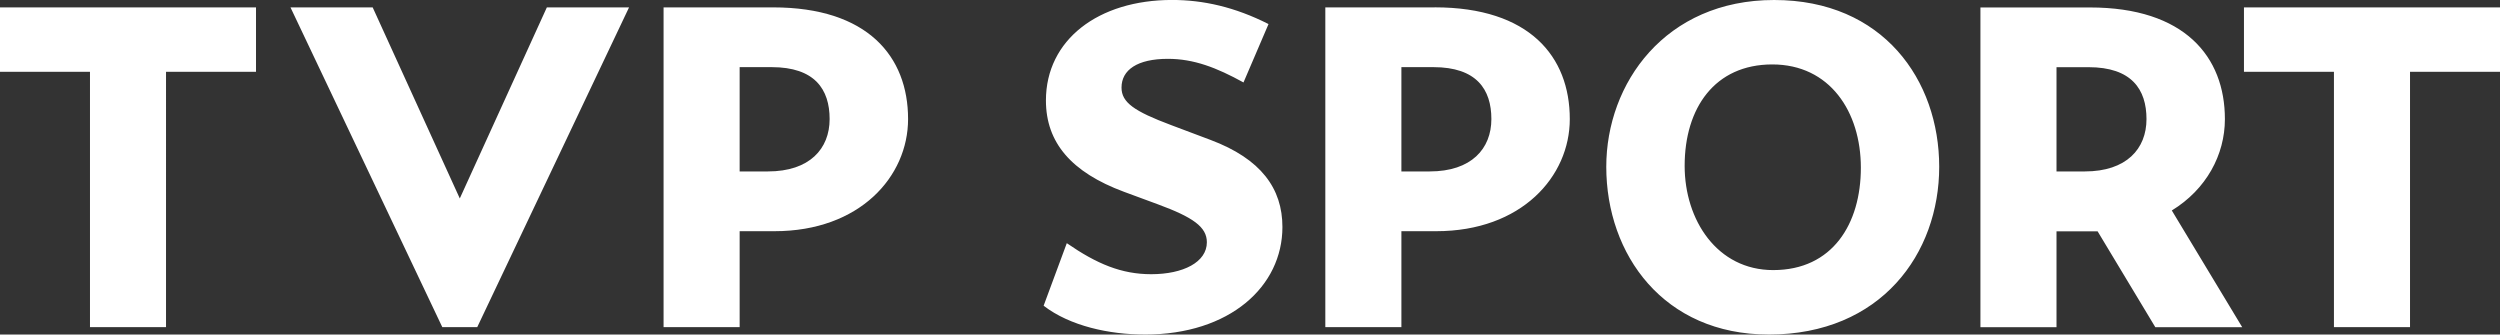 <?xml version="1.0" encoding="UTF-8"?>
<svg id="Warstwa_2" data-name="Warstwa 2" xmlns="http://www.w3.org/2000/svg" viewBox="0 0 674.31 90.24">
  <rect x="0" y="0" width="674.31" height="90.24" fill="#333333" stroke="none"/>
  <defs>
    <style>
      .cls-1 {
        fill: #fff;
      }
    </style>
  </defs>
  <g id="IKONKI">
    <g>
      <path class="cls-1" d="M377.99,46.24v-28.13h8.63c11.64,0,15.64,6,15.64,14s-5.38,14.13-16.64,14.13h-7.63ZM387,1.99h-29.53v86.25h20.52v-25.88h9.38c23.03,0,36.04-14.75,36.04-30.25,0-16.87-10.89-30.13-36.42-30.13ZM565.76,62.37l15.58,25.88h23.44l-18.99-31.48c9.31-5.69,14.32-15.02,14.32-24.64,0-16.87-10.89-30.12-36.41-30.12h-29.53v86.25h20.52v-25.87h11.07ZM554.69,46.24v-28.12h8.63c11.64,0,15.64,6,15.64,14s-5.38,14.12-16.64,14.12h-7.63ZM477.02,90.24c30.4,0,46.03-21.89,46.03-45.25S507.92,0,478.53,0s-45.28,22.49-45.28,44.98c0,23.74,15.51,45.25,43.78,45.25ZM478.28,72.85c-15.14,0-23.89-13.5-23.89-28.11,0-15.62,8.13-27.36,23.64-27.36s23.89,12.75,23.89,27.86-7.63,27.61-23.64,27.61ZM308.75,90.24c23.02,0,37.15-13.02,37.15-29.01,0-10.37-5.75-18.37-19.39-23.49l-10.63-4c-10.01-3.75-13.38-6.12-13.38-10.12,0-4.75,4.25-7.75,12.51-7.75,7,0,13.13,2.37,20.39,6.37l6.75-15.75c-9.13-4.62-17.64-6.5-26.02-6.5-19.89,0-34.02,10.75-34.02,27.11,0,11.37,6.88,19.37,21.02,24.62l9.13,3.37c9.51,3.5,13.26,6.12,13.26,10.25,0,5.37-6.38,8.62-15.01,8.62-8,0-14.63-2.75-22.77-8.37l-6.25,16.87c7.13,5.5,17.76,7.77,27.27,7.77ZM605.24,1.99h69.07v17.38h-24.27v68.87h-20.52V19.37h-24.27V1.99Z"/>
      <path class="cls-1" d="M124.02,53.52L147.5,1.99h22.17l-40.95,86.25h-9.42L78.35,1.99h22.17l23.49,51.52ZM69.05,1.99H0v17.38h24.27v68.87h20.51V19.37h24.27V1.99ZM208.51,1.99h-29.53v86.25h20.52v-25.88h9.39c23.03,0,36.04-14.75,36.04-30.25,0-16.87-10.89-30.12-36.42-30.12ZM199.5,46.24v-28.13h8.63c11.64,0,15.64,6,15.64,14s-5.38,14.13-16.64,14.13h-7.63Z"/>
    </g>
  </g>
</svg>